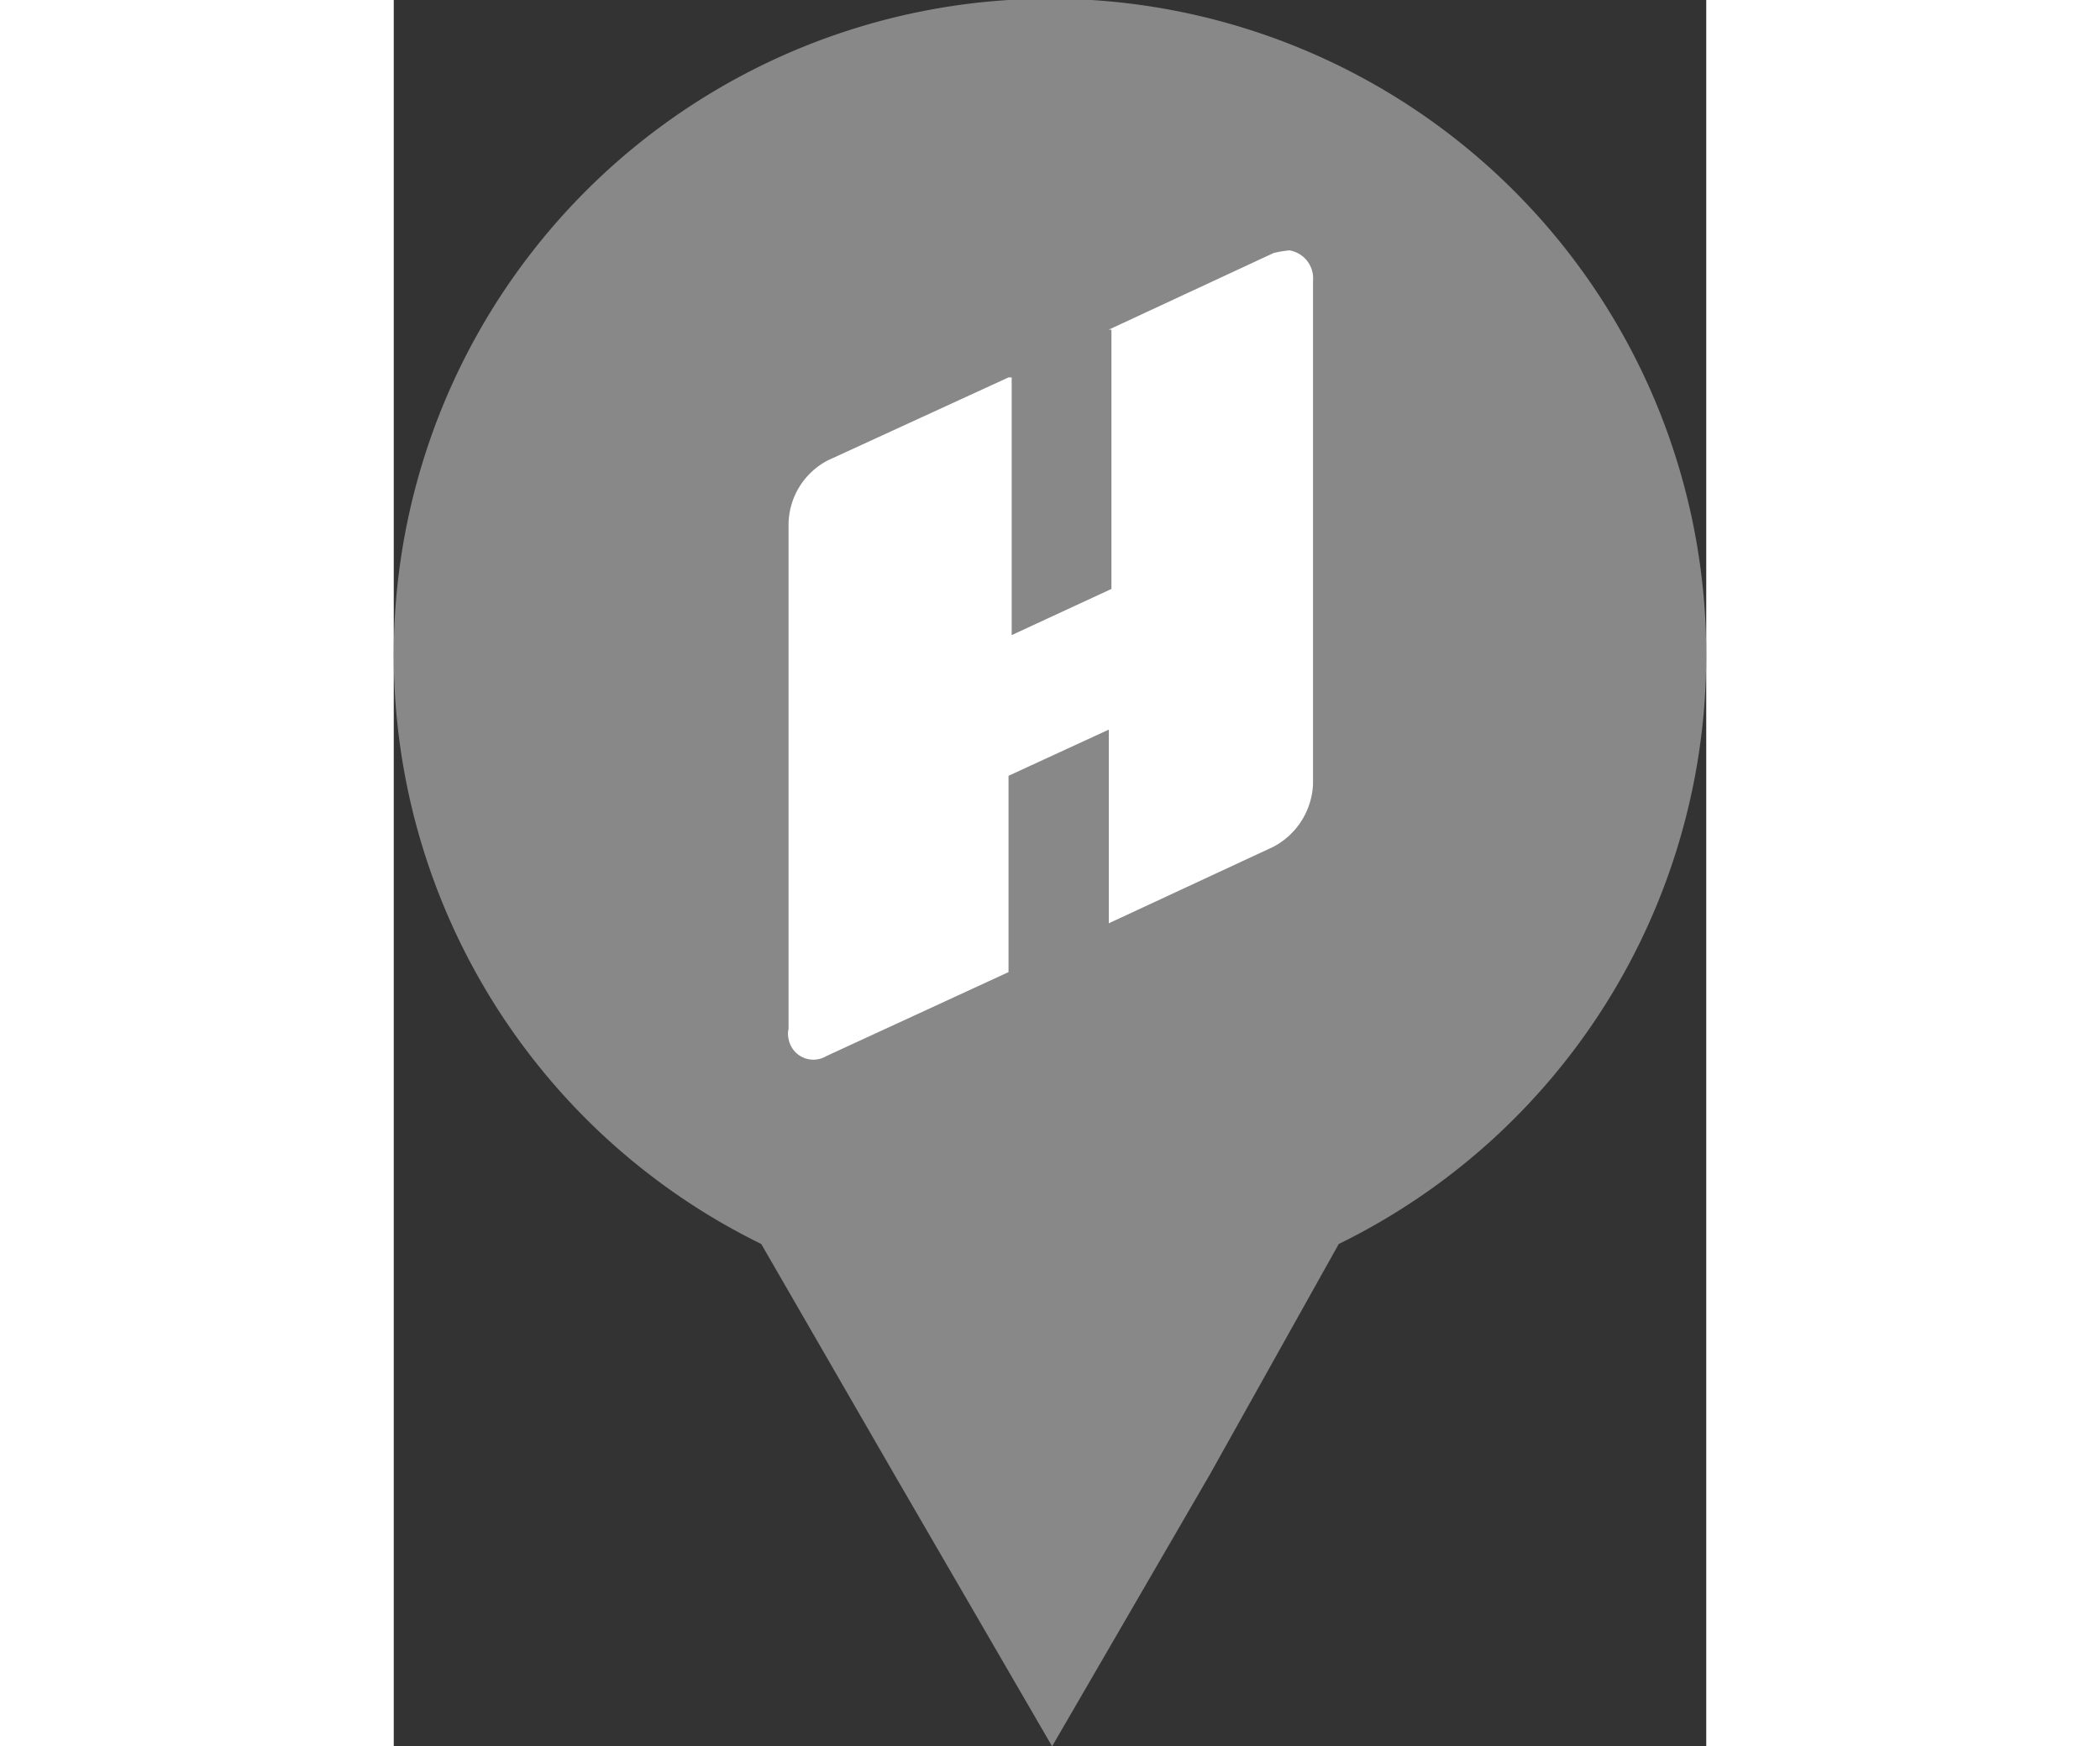 <svg xmlns="http://www.w3.org/2000/svg" viewBox="0 0 25 33.27" width="40"><rect x="0" y="0" width="25" height="33.27" fill="#333333" stroke="none"/><defs><style>.cls-1{fill:#888;}.cls-2{fill:#fff;}</style></defs><g id="Layer_2" data-name="Layer 2"><g id="Layer_1-2" data-name="Layer 1"><path class="cls-1" d="M25,12.5A12.5,12.5,0,1,0,7,23.7l2.54,4.4,3,5.17,3-5.17L18,23.7A12.49,12.49,0,0,0,25,12.5Z"/><path class="cls-2" d="M17.51,5.35a.54.54,0,0,0-.45-.58,2.07,2.07,0,0,0-.3.05L13.62,6.28l.05,0v4.94l-1.9.88V7.19l-.06,0L8.27,8.77A1.39,1.39,0,0,0,7.52,10l0,9.6a.42.42,0,0,0,0,.19.48.48,0,0,0,.72.33l3.47-1.6V14.78l1.91-.88v3.69l3.14-1.46a1.42,1.42,0,0,0,.75-1.19Z"/></g></g></svg>
